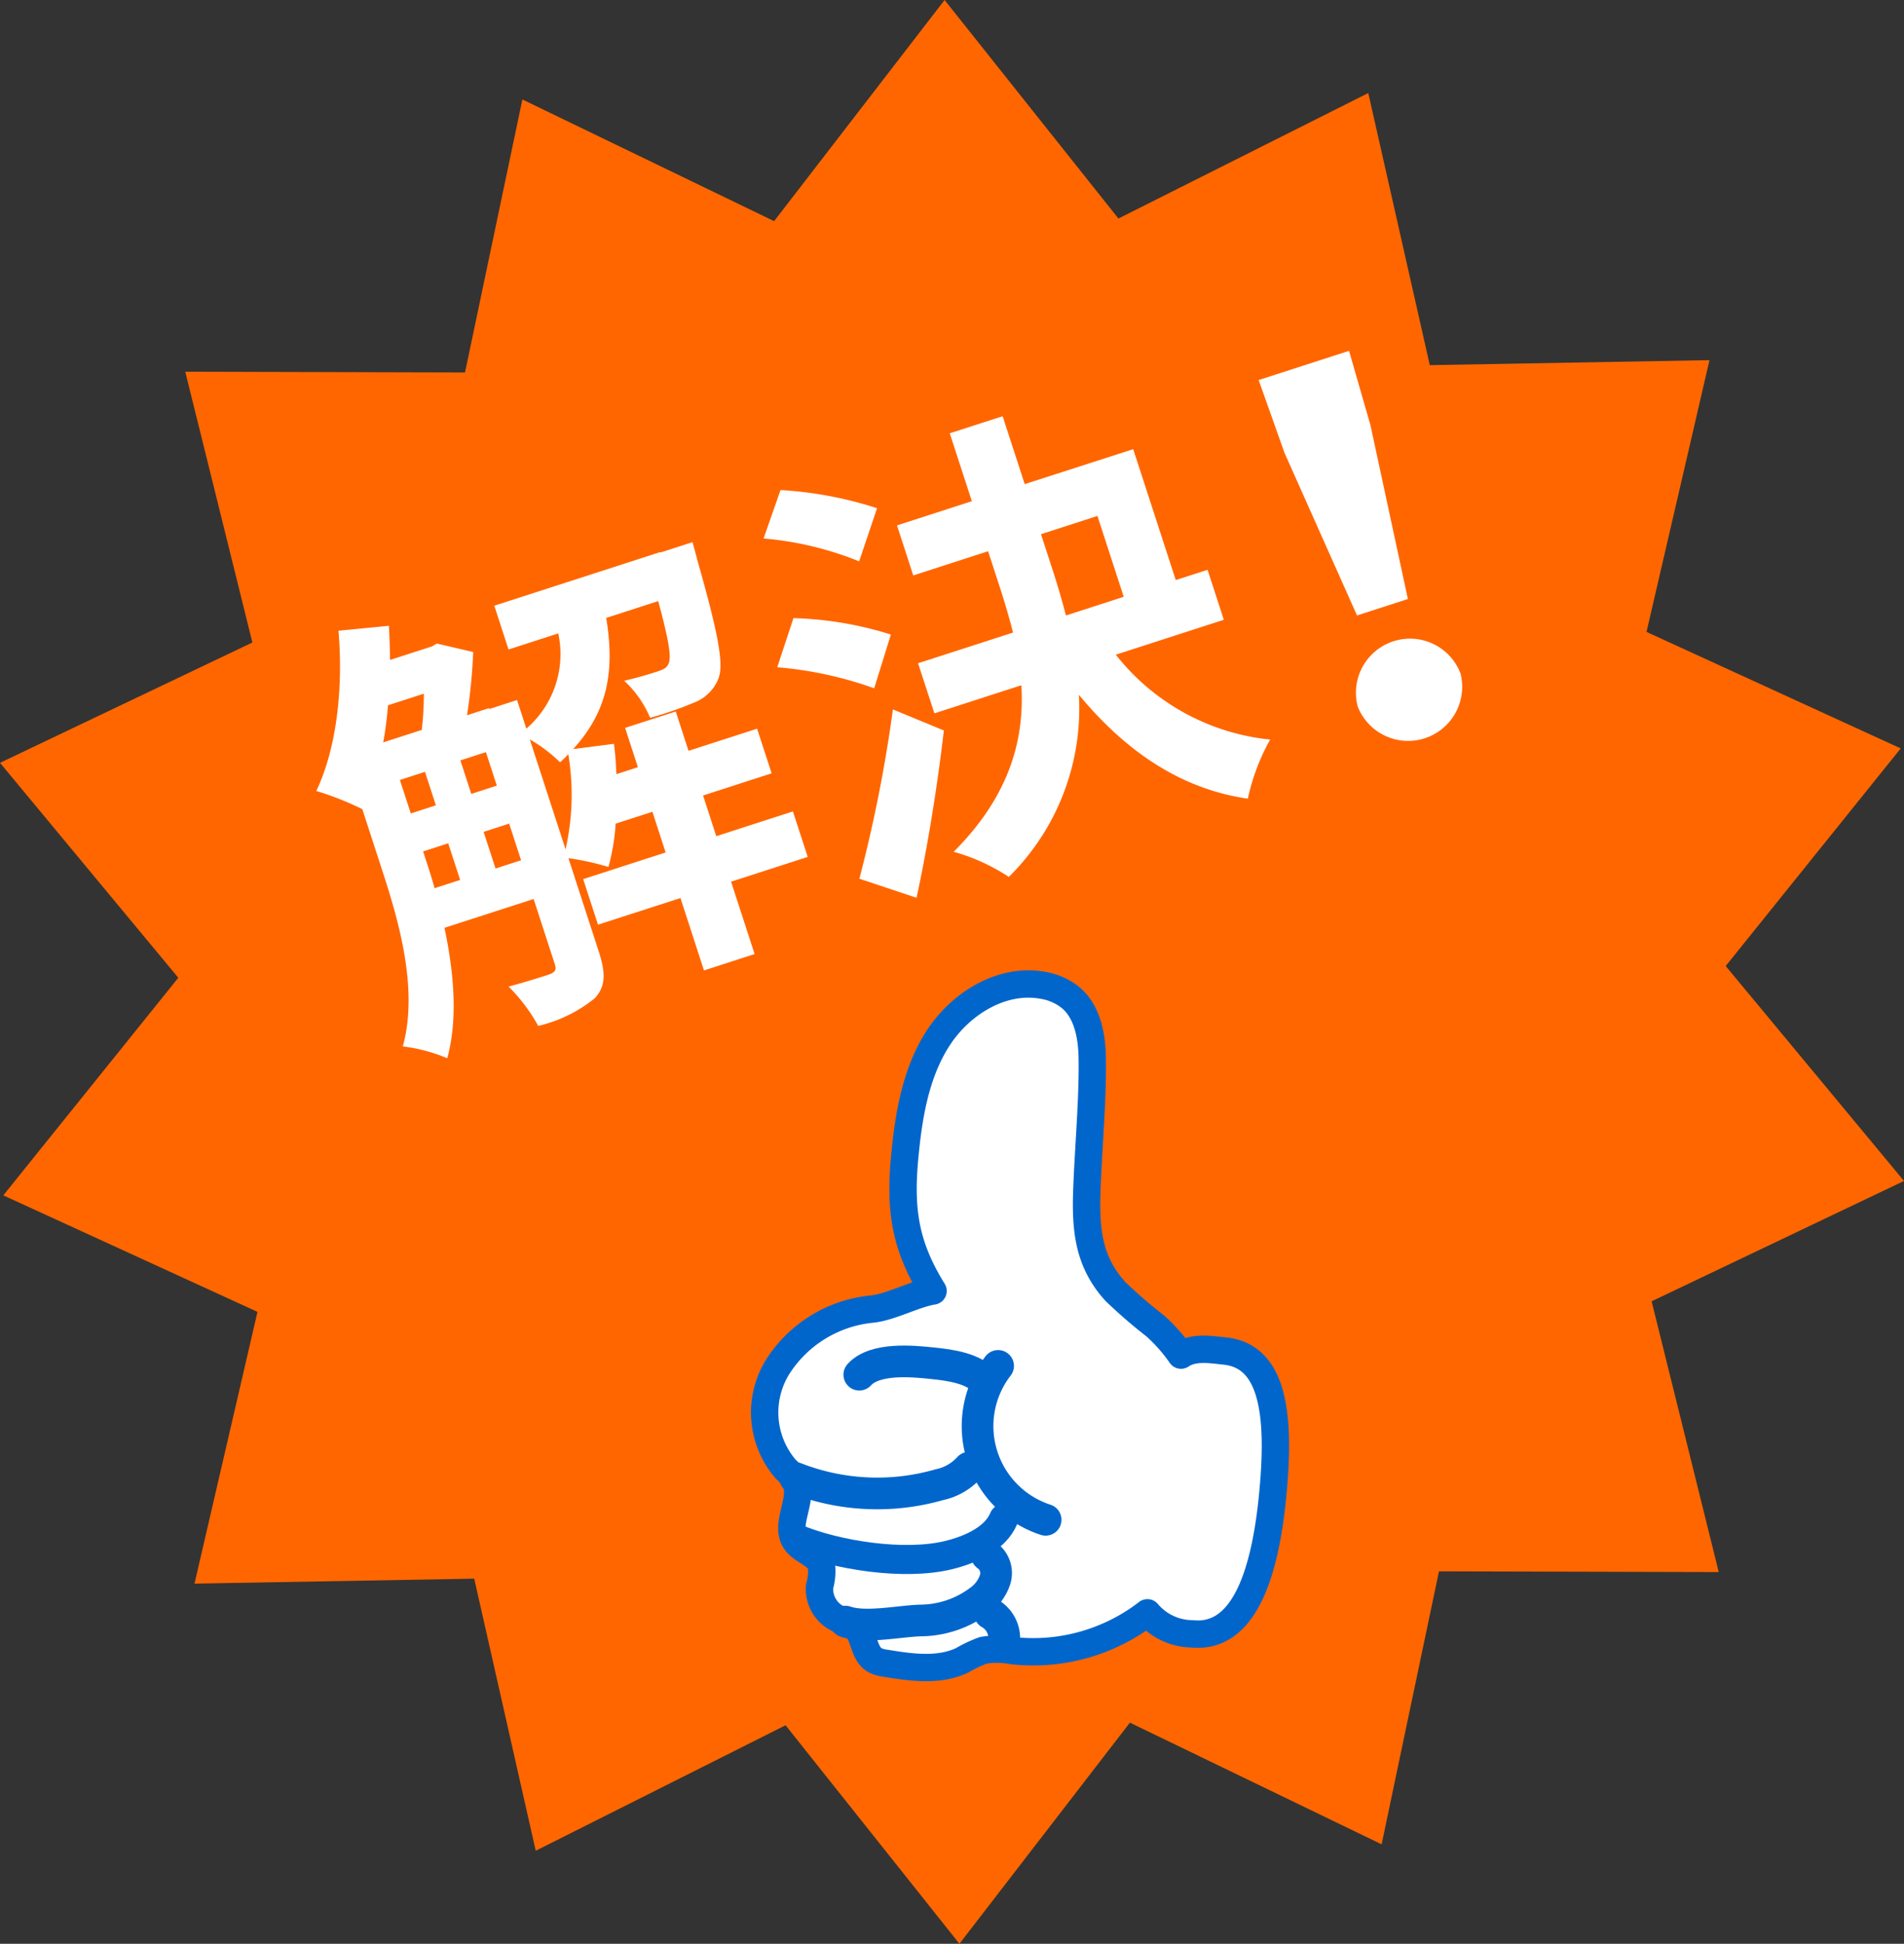 <svg xmlns="http://www.w3.org/2000/svg" width="145" height="148" viewBox="0 0 145 148"><rect x="0" y="0" width="145" height="148" fill="#333333" stroke="none"/><defs><style>.cls-1{fill:#f60;}.cls-2,.cls-5{fill:#fff;}.cls-2,.cls-3,.cls-4{stroke:#06c;stroke-linecap:round;stroke-linejoin:round;fill-rule:evenodd;}.cls-2{stroke-width:2.083px;}.cls-3,.cls-4{fill:none;}.cls-3{stroke-width:2.412px;}.cls-4{stroke-width:2.214px;}</style></defs><title>icon-kaiketsu</title><g id="レイヤー_2" data-name="レイヤー 2"><g id="レイヤー_1-2" data-name="レイヤー 1"><polygon class="cls-1" points="85.174 16.639 104.201 7.084 108.886 27.801 130.188 27.422 125.391 48.114 144.749 56.985 131.421 73.553 145 89.918 125.78 99.081 130.892 119.698 109.587 119.641 105.218 140.427 86.048 131.162 73.065 148 59.826 131.361 40.799 140.916 36.114 120.199 14.812 120.578 19.609 99.886 0.251 91.015 13.579 74.447 0 58.082 19.22 48.919 14.108 28.302 35.413 28.359 39.782 7.573 58.952 16.838 71.935 0 85.174 16.639"/><path class="cls-2" d="M93.271,102.867c-1.084-.109-2.346-.342-3.331.312a12.667,12.667,0,0,0-1.977-2.235,37.381,37.381,0,0,1-3.028-2.621c-2.057-2.272-2.276-4.714-2.164-7.773s.462-6.921.41-9.981c-.028-1.682-.357-3.521-1.645-4.61a4.5,4.5,0,0,0-2.073-.929c-3.133-.6-6.326,1.37-8.043,4.05s-2.236,5.937-2.528,9.1c-.367,3.988.051,6.708,2.165,10.114-1.454.237-3.281,1.269-4.749,1.391a9.6,9.6,0,0,0-7.088,4.393,6.6,6.6,0,0,0,.608,7.772,4.239,4.239,0,0,1,.7.819c.786,1.413-.856,3.378.069,4.7.52.747,1.7.963,1.96,1.834a3.954,3.954,0,0,1-.137,1.563,2.5,2.5,0,0,0,1.394,2.478,5.542,5.542,0,0,1,1.264.571c.784.646.653,2.044,1.521,2.573a2.327,2.327,0,0,0,.846.253c1.951.319,4.044.62,5.83-.224a9.927,9.927,0,0,1,1.606-.76,6.187,6.187,0,0,1,2.212.022A14.247,14.247,0,0,0,87.382,122.8a4.507,4.507,0,0,0,3.409,1.6c3.758.38,5.474-4.1,6.107-10.319S97.029,103.247,93.271,102.867Z"/><path class="cls-3" d="M76.011,104a7.5,7.5,0,0,0,3.619,11.717"/><path class="cls-3" d="M60.559,112.532a17.131,17.131,0,0,0,10.962.517,4.232,4.232,0,0,0,2.279-1.3"/><path class="cls-3" d="M65.44,104.668c1.193-1.314,4.093-1.023,5.5-.879,1.526.157,3.2.384,4.231,1.514"/><path class="cls-4" d="M60.527,117.1c3.181,1.342,8.346,2.12,11.687,1.312,1.8-.436,3.611-1.307,4.227-2.793"/><path class="cls-3" d="M64.387,123.47c1.526.528,4.1-.039,5.716-.086a7.6,7.6,0,0,0,4.509-1.525,3.181,3.181,0,0,0,1.183-1.633,1.641,1.641,0,0,0-.641-1.8"/><path class="cls-3" d="M75.376,122.84a2.192,2.192,0,0,1,1.041,2.431"/><path class="cls-5" d="M61.512,65.246l-5.836,1.886,1.792,5.511-3.856,1.245-1.792-5.51-6.279,2.028-1.128-3.47,6.279-2.029-1.007-3.095-2.8.9a16.376,16.376,0,0,1-.549,3.3,19.884,19.884,0,0,0-3.047-.671l2.3,7.077c.53,1.632.567,2.673-.3,3.593a10.666,10.666,0,0,1-4.3,2.1,13.405,13.405,0,0,0-2.255-2.993c1.353-.362,2.718-.8,3.127-.935.433-.178.525-.358.392-.766l-1.614-4.967-6.791,2.194c.709,3.343,1.042,6.919.212,9.931a12.539,12.539,0,0,0-3.385-.9c1.182-4.254-.25-9.355-1.49-13.165l-1.592-4.9a23.029,23.029,0,0,0-3.506-1.386c1.548-3.243,2.062-7.808,1.69-12.2l3.838-.376c.05.849.077,1.742.092,2.6l3.208-1.036L33.263,49l2.774.645a42.6,42.6,0,0,1-.471,4.814l1.672-.541.022.068,2.116-.684.708,2.177a7.487,7.487,0,0,0,2.431-7.251l-3.788,1.224-1.084-3.333,12.627-4.08.011.034,2.457-.794s.254.9.364,1.349c1.564,5.508,2.044,7.91,1.615,9.026a3.227,3.227,0,0,1-1.854,1.839,26.874,26.874,0,0,1-3.356,1.16,8.016,8.016,0,0,0-1.974-2.821c1.126-.251,2.082-.56,2.559-.714.444-.144.706-.265.845-.649.185-.474-.008-1.764-.811-4.7l-3.959,1.279c.6,3.715.293,6.935-2.522,9.988l3.111-.4c.1.757.158,1.528.185,2.308l1.638-.529-.973-2.994,3.856-1.246.973,2.994,5.222-1.687,1.106,3.4-5.221,1.687,1.006,3.1,5.836-1.886ZM29.548,53.7a28.382,28.382,0,0,1-.364,2.824l2.936-.948a24.143,24.143,0,0,0,.158-2.758Zm1.735,8.236,1.911-.618-.829-2.551-1.911.618Zm1.15,3.538c.222.679.454,1.394.663,2.154l1.946-.629-.908-2.789-1.911.617Zm3.457-5.027,1.945-.628-.829-2.551-1.945.628ZM39.683,65.5l-.908-2.79-1.945.629.908,2.789Zm3.387-.832a18.794,18.794,0,0,0,.208-7.247,5.408,5.408,0,0,1-.629.617,11.384,11.384,0,0,0-2.3-1.738Z"/><path class="cls-5" d="M66.574,52.408a28.573,28.573,0,0,0-7.383-1.6l1.234-3.743a27.131,27.131,0,0,1,7.42,1.249Zm-1.145-9.667A24.977,24.977,0,0,0,58.15,41l1.29-3.687a29.1,29.1,0,0,1,7.351,1.384ZM71.88,55.619C71.391,59.8,70.66,64.4,69.8,68.357l-4.355-1.449A108.62,108.62,0,0,0,68,54.015Zm13.094-5.772A17.157,17.157,0,0,0,96.73,56.311a16.086,16.086,0,0,0-1.7,4.5c-5.144-.744-9.329-3.64-12.867-7.91a18.013,18.013,0,0,1-5.334,13.866,15.087,15.087,0,0,0-4.2-1.913c4.267-4.273,5.4-8.55,5.153-12.679l-6.62,2.139L69.914,50.5l7.235-2.338q-.444-1.716-.992-3.4l-.908-2.79-5.7,1.842-1.238-3.811,5.7-1.841-1.682-5.171,4.027-1.3,1.682,5.171L86.3,34.2l3.241,9.967,2.423-.783L93.2,47.19Zm-4.79-6.384q.548,1.683.993,3.4l4.4-1.422-2-6.157-4.3,1.389Z"/><path class="cls-5" d="M97.82,34.475l-1.967-5.538,6.883-2.224,1.629,5.648,2.853,13.248-3.875,1.252ZM103.4,53.8a4.117,4.117,0,0,1,7.824-2.528A4.119,4.119,0,0,1,103.4,53.8Z"/></g></g></svg>